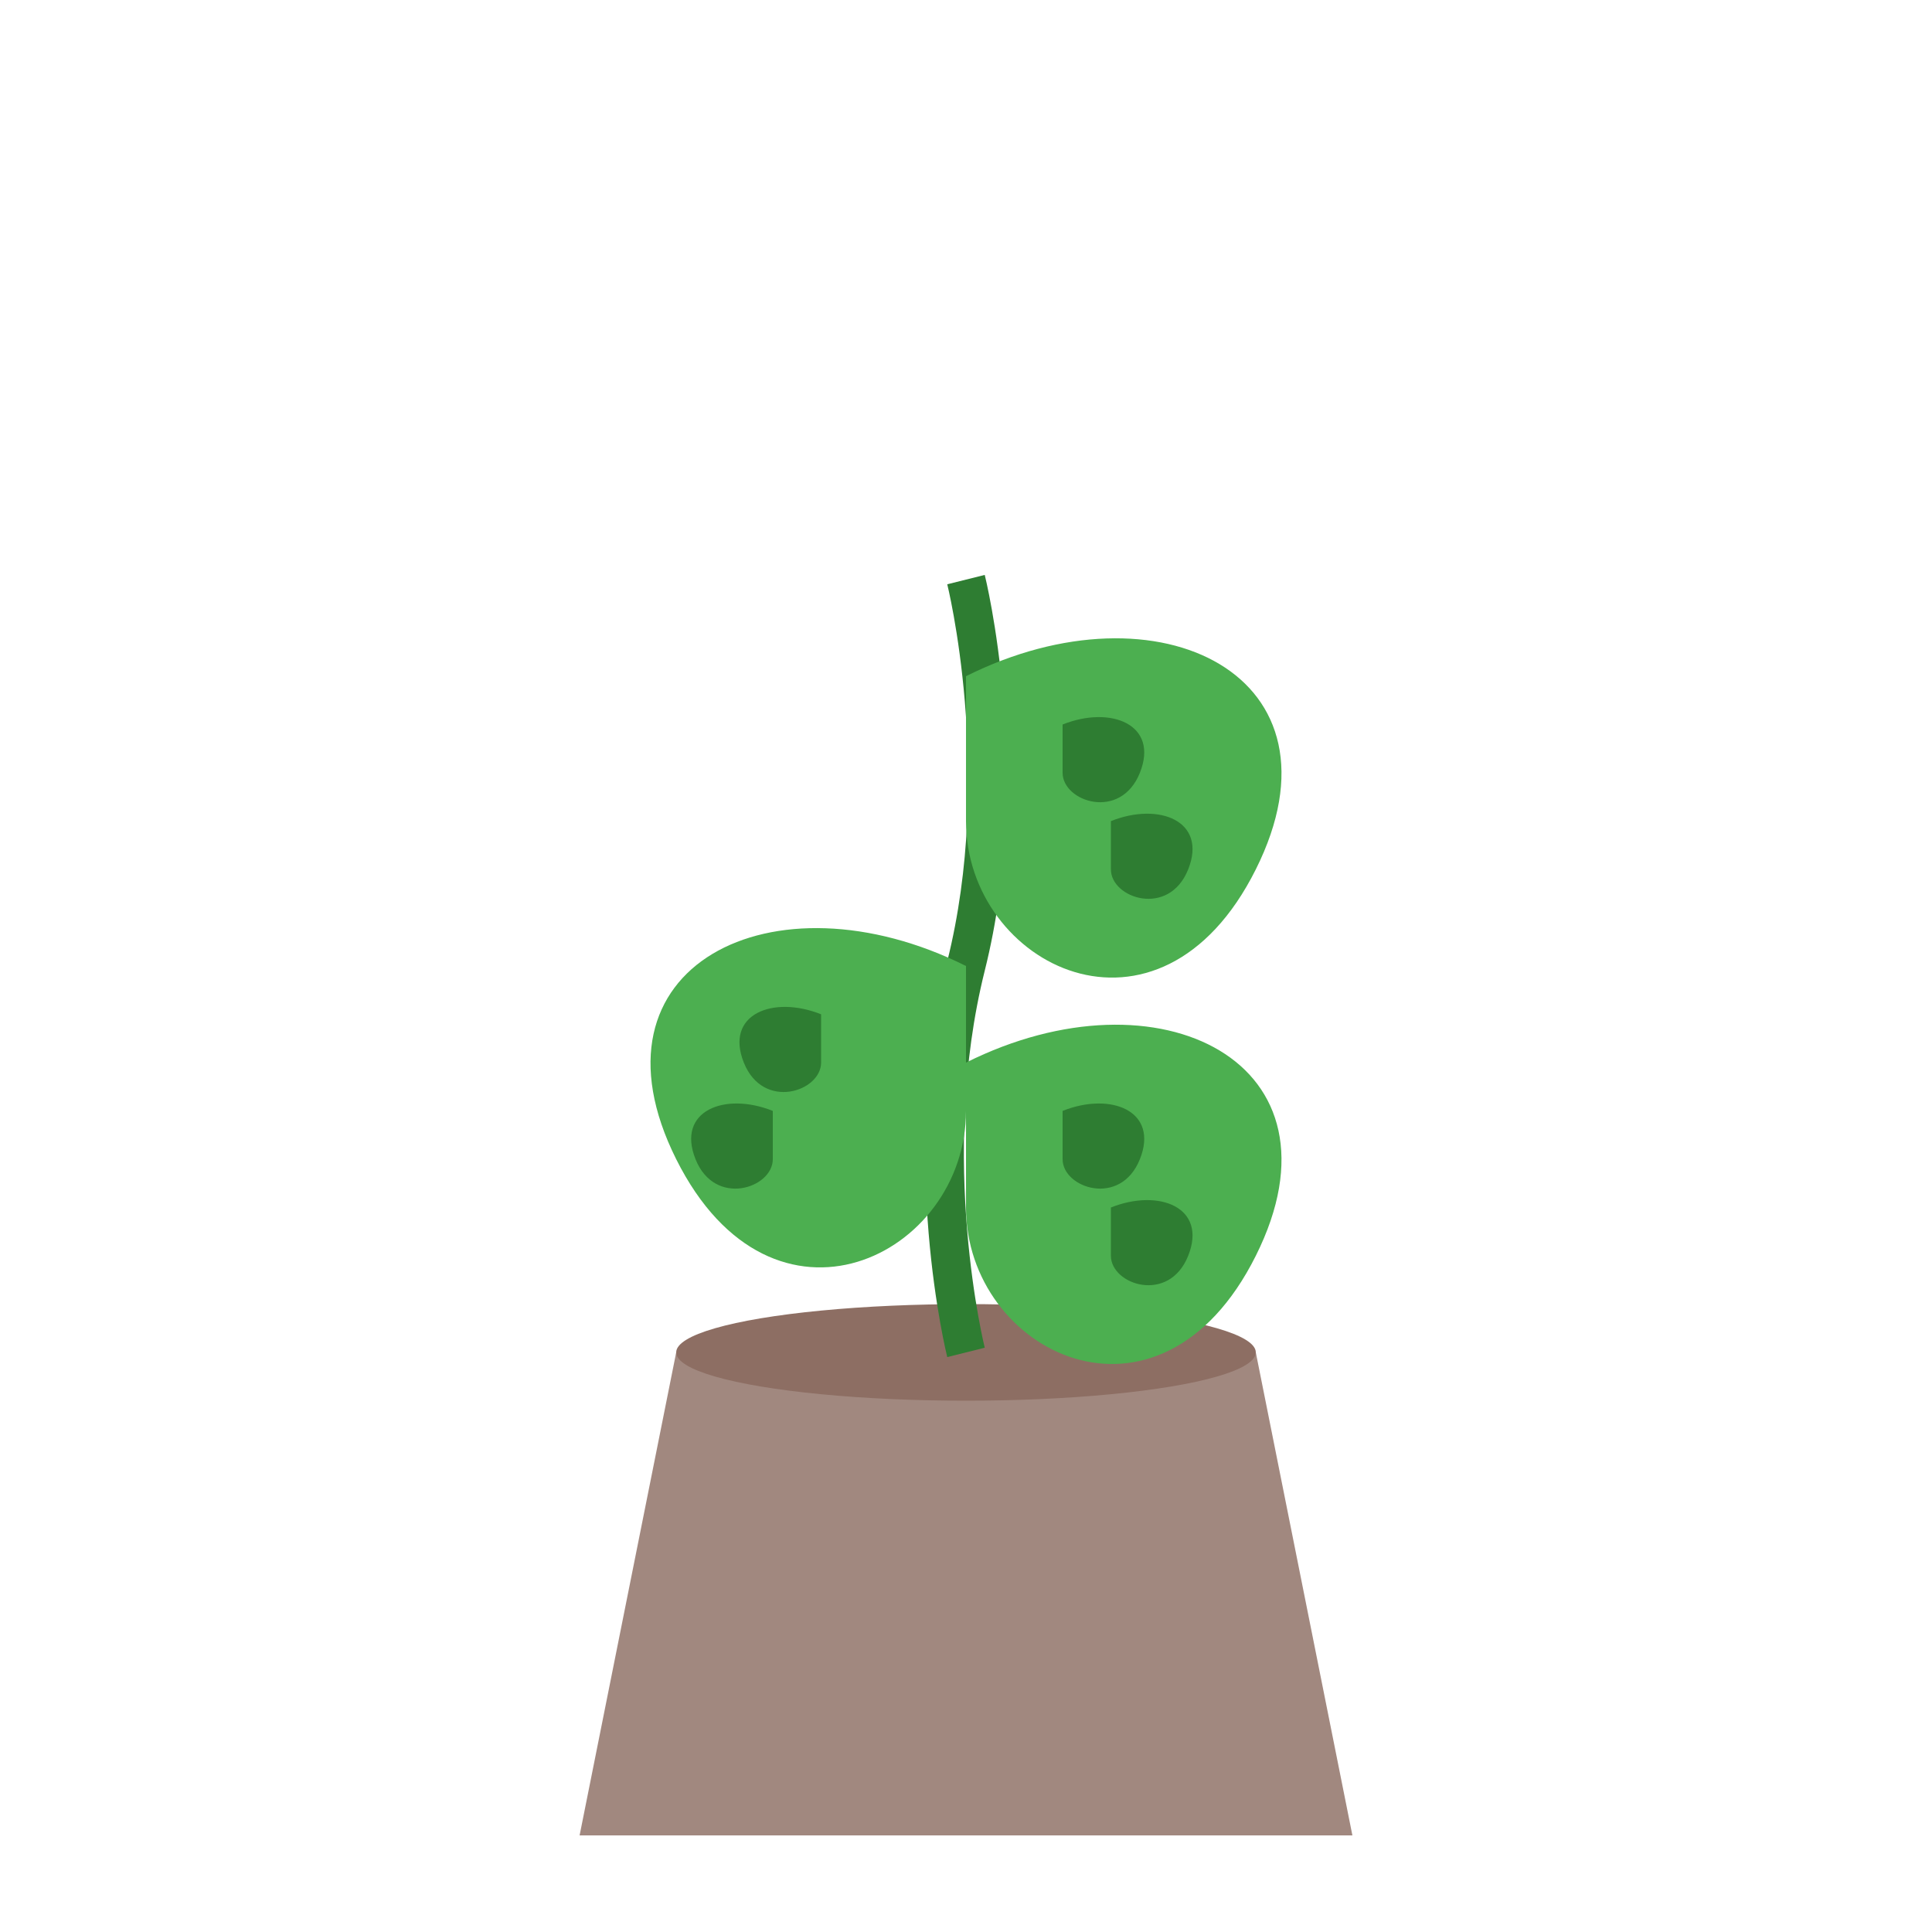<?xml version="1.0" encoding="UTF-8"?>
<svg width="200" height="200" viewBox="0 0 200 200" xmlns="http://www.w3.org/2000/svg">
  <!-- Pot -->
  <path d="M70,140 L130,140 L140,190 L60,190 Z" fill="#a1887f"/>
  <ellipse cx="100" cy="140" rx="30" ry="5" fill="#8d6e63"/>
  
  <!-- Plant stem and leaves - Monstera -->
  <path d="M100,140 C100,140 95,120 100,100 C105,80 100,60 100,60" stroke="#2e7d32" stroke-width="4" fill="none"/>
  
  <!-- Leaf 1 -->
  <path d="M100,70 C120,60 140,70 130,90 C120,110 100,100 100,85" fill="#4caf50"/>
  <path d="M110,75 C115,73 120,75 118,80 C116,85 110,83 110,80" fill="#2e7d32"/>
  <path d="M115,85 C120,83 125,85 123,90 C121,95 115,93 115,90" fill="#2e7d32"/>
  
  <!-- Leaf 2 -->
  <path d="M100,100 C80,90 60,100 70,120 C80,140 100,130 100,115" fill="#4caf50"/>
  <path d="M85,105 C80,103 75,105 77,110 C79,115 85,113 85,110" fill="#2e7d32"/>
  <path d="M80,115 C75,113 70,115 72,120 C74,125 80,123 80,120" fill="#2e7d32"/>
  
  <!-- Leaf 3 -->
  <path d="M100,110 C120,100 140,110 130,130 C120,150 100,140 100,125" fill="#4caf50"/>
  <path d="M110,115 C115,113 120,115 118,120 C116,125 110,123 110,120" fill="#2e7d32"/>
  <path d="M115,125 C120,123 125,125 123,130 C121,135 115,133 115,130" fill="#2e7d32"/>
</svg>